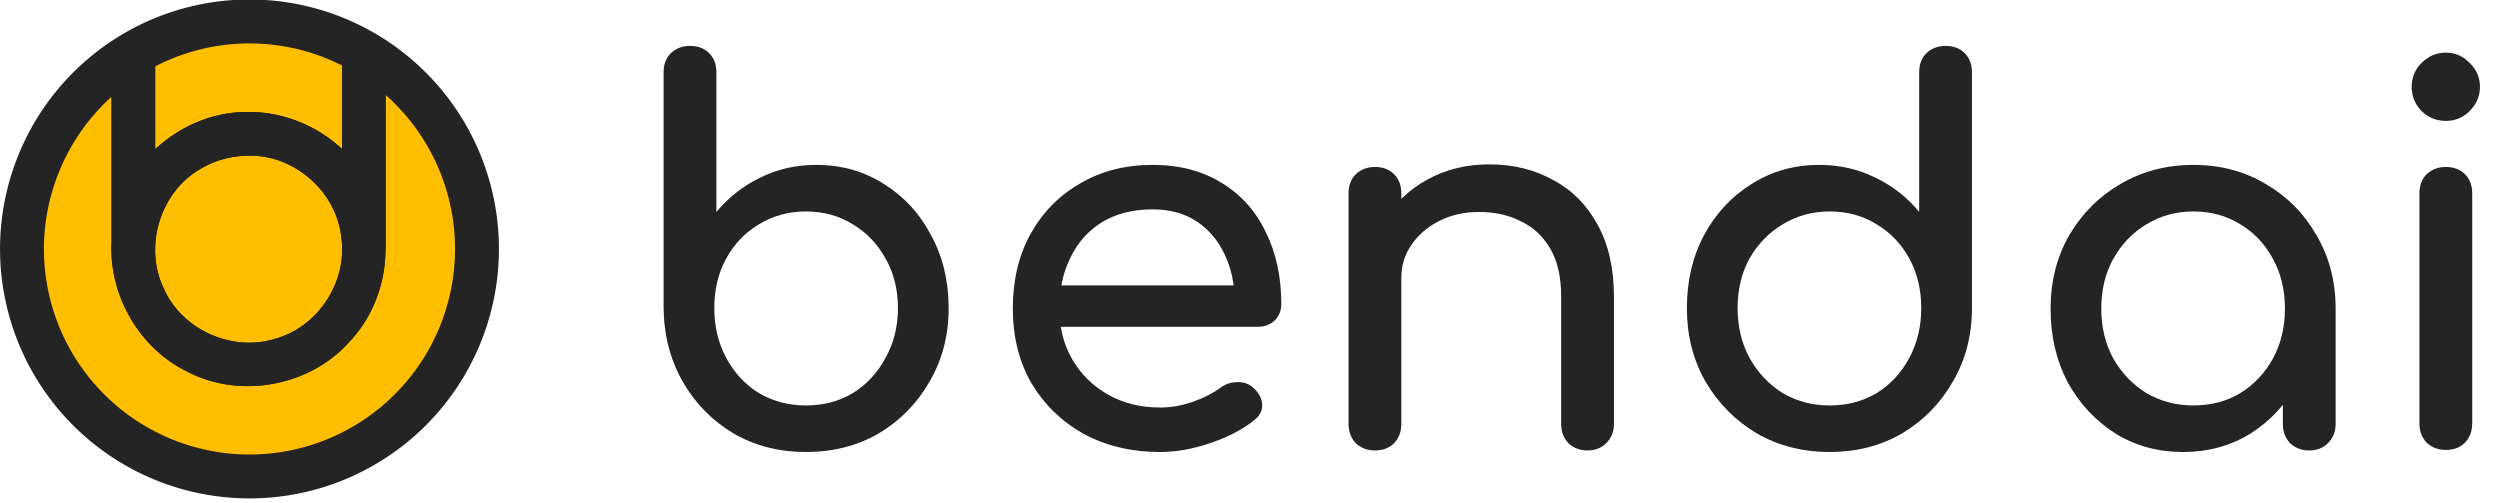 <?xml version="1.0" encoding="UTF-8" standalone="no"?> <!-- Generator: Gravit.io --> <svg xmlns:inkscape="http://www.inkscape.org/namespaces/inkscape" xmlns:sodipodi="http://sodipodi.sourceforge.net/DTD/sodipodi-0.dtd" xmlns="http://www.w3.org/2000/svg" xmlns:svg="http://www.w3.org/2000/svg" style="isolation:isolate" viewBox="0 0 96 19.313" width="128" height="25.75" version="1.1" id="svg3152" sodipodi:docname="bendai_logotipo.svg" inkscape:version="1.2.2 (732a01da63, 2022-12-09)" inkscape:export-filename="bendai_logotipo_v1.jpg" inkscape:export-xdpi="96" inkscape:export-ydpi="96"><defs id="defs3133"><mask id="_mask_a9xacEM0dTOhEhx5d5HL5zg8Py4vOjgy"><path d="m 762,590.557 c 0,137.979 -112.021,250 -250,250 -137.979,0 -250,-112.021 -250,-250 0,-137.979 112.021,-250 250,-250 137.979,0 250,112.021 250,250 z" fill="#ffffff" stroke="none" id="path3135"></path></mask><clipPath id="clipPath3326"><g id="g3334"><g id="g3332"><g id="g3330"><rect width="1024" height="1024" id="rect3328" x="0" y="0"></rect></g></g></g></clipPath><clipPath id="clipPath3336"><g id="g3344"><g id="g3342"><g id="g3340"><rect width="1024" height="1024" id="rect3338" x="0" y="0"></rect></g></g></g></clipPath><clipPath id="clipPath3346"><g id="g3354"><g id="g3352"><g id="g3350"><rect width="1024" height="1024" id="rect3348" x="0" y="0"></rect></g></g></g></clipPath><clipPath id="clipPath3356"><g id="g3364"><g id="g3362"><g id="g3360"><rect width="1024" height="1024" id="rect3358" x="0" y="0"></rect></g></g></g></clipPath><clipPath id="clipPath9391"><g id="g9395"><g inkscape:label="Clip" id="use9393" clip-path="url(#clipPath9391)"><g id="g9407" transform="matrix(0.667,0,0,0.667,0.337,256.031)"><g id="g9401"><path style="color:#000000;fill:#ffbe00;fill-opacity:0;stroke-width:122.271;stroke-miterlimit:3;-inkscape-stroke:none" d="m 706.865,384 c 11.04,238.795 -283.014,408.567 -484.297,279.609 -212.322,-109.837 -212.322,-449.381 0,-559.218 193.553,-124.559 472.142,26.388 483.068,251.469 z" id="path9397"></path><path style="color:#000000;fill:#ffbe00;stroke-miterlimit:3;-inkscape-stroke:none" d="M 384,0 C 206.786,-3.21 40.773,132.929 7.831,306.819 -28.9,471.177 58.888,651.422 209.502,725.856 358.444,805.502 556.753,768.785 667.99,641.905 783.822,519.058 801.038,317.885 707.324,177.348 638.523,68.605 512.936,-1.146 384,0 Z m 0,122.271 C 511.877,119.152 630.461,223.241 643.638,350.521 662.321,474.969 577.869,604.129 455.908,635.853 335.343,672.545 194.735,608.308 145.279,492.022 90.427,375.989 136.424,224.301 247.963,159.994 288.708,135.211 336.336,122.164 384,122.271 Z" id="path9399"></path></g><path id="path9403" style="fill:#ffbe00;stroke-width:125.249;stroke-miterlimit:3" d="m 0,-383.999 c 40.756,0 81.513,0 122.269,0 0,255.999 0,511.999 0,767.998 -40.756,0 -81.513,0 -122.269,0 0,-255.999 0,-511.999 0,-767.998 z"></path><path id="path9405" style="fill:#ffbe00;stroke-width:125.249;stroke-miterlimit:3" d="m 645.731,-383.999 c 40.756,0 81.513,0 122.269,0 0,256 0,511.999 0,767.999 -40.756,0 -81.513,0 -122.269,0 0,-256 0,-511.999 0,-767.999 z"></path></g></g></g></clipPath></defs><g id="g19503" transform="matrix(0.031,0,0,0.031,-1.562552e-4,-2.344)" inkscape:label="Bendai logotipo"><g id="g1162" inkscape:label="Bendai Logo" transform="matrix(0.824,0,0,0.824,-7.411,67.584)" style="isolation:isolate"><path id="path263" style="fill:#242424;fill-opacity:1;stroke-width:104.483;stroke-miterlimit:3" d="M 759,384 A 375,375 0 0 1 384,759 375,375 0 0 1 9,384 375,375 0 0 1 384,9 375,375 0 0 1 759,384 Z" inkscape:label="CIRCULO"></path><path id="path9485-3" style="fill:#ffbe00;fill-opacity:1;stroke-width:134.096;stroke-miterlimit:3" d="m 384,75 a 309,309 0 0 0 -141.766,34.569 v 124.519 c 37.772,-35.167 88.182,-56.832 140.436,-55.885 h 10e-4 c 51.844,-0.461 102.676,20.444 140.435,55.503 V 108.151 A 309,309 0 0 0 384,75 Z m 204.712,77.546 v 231.699 h -0.19 c -0.175,50.579 -18.389,101.176 -53.472,138.383 -59.686,68.079 -166.091,87.781 -246.009,45.046 C 217.728,532.432 172.699,452.981 176.629,374.189 V 155.176 A 309,309 0 0 0 75,384 309,309 0 0 0 384,693 309,309 0 0 0 693,384 309,309 0 0 0 588.712,152.546 Z m -206.042,91.264 c -25.574,-0.057 -51.131,6.942 -72.994,20.24 -41.712,24.048 -66.311,70.872 -67.443,118.121 v 2.075 h -0.032 c -0.186,19.856 3.759,39.729 12.378,57.961 26.536,62.395 101.982,96.863 166.673,77.175 C 480.831,503.883 523.71,445.051 523.352,384.245 h -0.245 v -7.014 c -0.223,-3.652 -0.576,-7.305 -1.123,-10.951 -7.07,-68.295 -70.698,-124.146 -139.313,-122.471 z" inkscape:label="UNIVERSO"></path><path id="path9485-2" style="isolation:isolate;fill:#242424;fill-opacity:1;stroke-width:134.096;stroke-miterlimit:3" d="m 383.999,75 a 309,309 0 0 1 35.23,2.075 309,309 0 0 0 -35.23,-2.075 z m 35.23,2.075 a 309,309 0 0 1 1.28,0.136 309,309 0 0 0 -1.28,-0.136 z m 1.28,0.136 a 309,309 0 0 1 34.325,6.089 309,309 0 0 0 -34.325,-6.089 z m 34.325,6.089 a 309,309 0 0 1 1.297,0.309 309,309 0 0 0 -1.297,-0.309 z m 1.297,0.309 A 309,309 0 0 1 489.937,93.782 309,309 0 0 0 456.131,83.608 Z m 33.806,10.174 a 309,309 0 0 1 0.205,0.077 309,309 0 0 0 -0.205,-0.077 z m 0.205,0.077 a 309,309 0 0 1 32.964,14.292 v 125.555 c -37.76,-35.059 -88.591,-55.964 -140.435,-55.503 h -8.1e-4 C 330.416,177.256 280.005,198.921 242.233,234.088 V 109.569 a 309,309 0 0 0 -65.606,45.607 v 219.014 c -3.93,78.792 41.1,158.243 112.412,193.485 79.918,42.735 186.323,23.034 246.009,-45.046 35.083,-37.207 53.297,-87.804 53.472,-138.383 h 0.19 V 152.56 A 309,309 0 0 0 490.142,93.859 Z m 98.569,58.701 a 309,309 0 0 1 0.178,0.163 309,309 0 0 0 -0.178,-0.177 z m 0.178,0.163 a 309,309 0 0 1 25.931,25.891 309,309 0 0 0 -25.931,-25.891 z m 25.931,25.891 a 309,309 0 0 1 0.479,0.521 309,309 0 0 0 -0.479,-0.521 z m 0.479,0.521 a 309,309 0 0 1 22.302,28.428 309,309 0 0 0 -22.302,-28.428 z m 22.302,28.428 a 309,309 0 0 1 0.943,1.334 309,309 0 0 0 -0.943,-1.334 z m 0.943,1.334 a 309,309 0 0 1 18.397,30.393 309,309 0 0 0 -18.397,-30.393 z m 18.397,30.393 a 309,309 0 0 1 1.003,1.89 309,309 0 0 0 -1.003,-1.89 z m 1.003,1.89 a 309,309 0 0 1 14.496,32.17 309,309 0 0 0 -14.496,-32.17 z m 14.496,32.17 a 309,309 0 0 1 0.78,2.07 309,309 0 0 0 -0.78,-2.07 z m 0.78,2.07 a 309,309 0 0 1 10.532,33.762 309,309 0 0 0 -10.532,-33.762 z m 10.532,33.762 a 309,309 0 0 1 0.45,1.894 309,309 0 0 0 -0.45,-1.894 z m 0.45,1.894 a 309,309 0 0 1 6.456,35.197 309,309 0 0 0 -6.456,-35.197 z m 6.456,35.197 a 309,309 0 0 1 0.127,1.195 309,309 0 0 0 -0.127,-1.195 z m 0.127,1.195 a 309,309 0 0 1 2.214,36.533 309,309 0 0 0 -2.214,-36.533 z M 176.628,155.176 A 309,309 0 0 0 77.221,347.262 309,309 0 0 1 176.628,155.176 Z M 347.26,77.222 a 309,309 0 0 0 -36.111,6.555 309,309 0 0 1 36.111,-6.555 z M 311.045,83.796 A 309,309 0 0 0 275.871,94.63 309,309 0 0 1 311.045,83.796 Z m -35.175,10.834 a 309,309 0 0 0 -33.613,14.929 309,309 0 0 1 33.613,-14.929 z M 382.669,243.81 c 68.615,-1.674 132.243,54.176 139.313,122.471 0.547,3.646 0.9,7.299 1.123,10.951 v 7.014 h 0.245 C 523.709,445.051 480.83,503.883 421.252,519.381 356.561,539.069 281.115,504.601 254.579,442.206 245.96,423.974 242.015,404.101 242.201,384.245 h 0.032 v -2.075 c 1.132,-47.248 25.731,-94.072 67.443,-118.121 21.863,-13.298 47.419,-20.297 72.994,-20.24 z" inkscape:label="BD"></path></g><g aria-label="bendai" id="text7264" style="font-style:italic;font-size:640.844px;font-family:Arial;-inkscape-font-specification:'Arial Italic';fill:#242424;fill-opacity:1;stroke-width:445.031;stroke-miterlimit:3" inkscape:label="Bendai Escrita"><path d="m 998.233,635.531 q -49.986,0 -89.718,-23.07 -39.732,-23.711 -62.803,-64.084 -23.07,-40.373 -23.711,-91 V 165.152 q 0,-14.739 8.972,-23.711 9.613,-8.972 23.711,-8.972 14.739,0 23.711,8.972 8.972,8.972 8.972,23.711 v 173.028 q 22.43,-26.915 53.831,-42.296 32.042,-16.021 69.852,-16.021 46.782,0 83.951,23.711 37.169,23.07 58.317,63.444 21.789,39.732 21.789,90.359 0,50.627 -23.711,91 -23.07,40.373 -62.803,64.084 -39.732,23.07 -90.359,23.07 z m 0,-57.676 q 32.683,0 58.317,-15.38 25.634,-16.021 40.373,-43.577 15.38,-27.556 15.38,-61.521 0,-34.606 -15.38,-61.521 -14.739,-26.915 -40.373,-42.296 -25.634,-16.021 -58.317,-16.021 -32.042,0 -58.317,16.021 -25.634,15.38 -40.373,42.296 -14.739,26.915 -14.739,61.521 0,33.965 14.739,61.521 14.739,27.556 40.373,43.577 26.275,15.38 58.317,15.38 z" style="font-style:normal;font-weight:bold;font-family:Comfortaa;-inkscape-font-specification:'Comfortaa Bold';fill:#242424;fill-opacity:1" id="path340"></path><path d="m 1437.21,635.531 q -53.19,0 -94.845,-22.43 -41.014,-23.07 -64.725,-62.803 -23.07,-40.373 -23.07,-92.282 0,-52.549 21.789,-92.282 22.43,-40.373 61.521,-62.803 39.092,-23.07 89.718,-23.07 49.986,0 85.873,22.43 35.887,21.789 54.472,60.88 19.225,38.451 19.225,89.077 0,12.176 -8.331,20.507 -8.331,7.69 -21.148,7.69 h -258.26 v -51.268 h 256.338 l -26.275,17.944 q -0.641,-32.042 -12.817,-57.035 -12.176,-25.634 -34.606,-40.373 -22.43,-14.739 -54.472,-14.739 -36.528,0 -62.803,16.021 -25.634,16.021 -39.091,44.218 -13.458,27.556 -13.458,62.803 0,35.246 16.021,62.803 16.021,27.556 44.218,43.577 28.197,16.021 64.725,16.021 19.866,0 40.373,-7.049 21.148,-7.69 33.965,-17.303 9.613,-7.049 20.507,-7.049 11.535,-0.641 19.866,6.408 10.894,9.613 11.535,21.148 0.641,11.535 -10.254,19.866 -21.789,17.303 -54.472,28.197 -32.042,10.894 -61.521,10.894 z" style="font-style:normal;font-weight:bold;font-family:Comfortaa;-inkscape-font-specification:'Comfortaa Bold';fill:#242424;fill-opacity:1" id="path342"></path><path d="m 1966.548,633.609 q -14.098,0 -23.711,-8.972 -8.972,-9.613 -8.972,-23.711 V 443.278 q 0,-36.528 -13.458,-59.598 -13.458,-23.07 -36.528,-33.965 -22.43,-11.535 -51.908,-11.535 -26.916,0 -48.704,10.894 -21.789,10.894 -34.605,29.479 -12.817,17.944 -12.817,41.655 h -40.373 q 0,-40.373 19.225,-71.775 19.866,-32.042 53.831,-50.627 33.965,-18.584 76.26,-18.584 44.218,0 78.824,19.225 35.246,18.584 55.113,55.113 20.507,36.528 20.507,89.718 V 600.926 q 0,14.099 -9.613,23.711 -8.972,8.972 -23.07,8.972 z m -263.387,0 q -14.098,0 -23.711,-8.972 -8.972,-9.613 -8.972,-23.711 V 315.109 q 0,-14.739 8.972,-23.711 9.613,-8.972 23.711,-8.972 14.739,0 23.711,8.972 8.972,8.972 8.972,23.711 V 600.926 q 0,14.099 -8.972,23.711 -8.972,8.972 -23.711,8.972 z" style="font-style:normal;font-weight:bold;font-family:Comfortaa;-inkscape-font-specification:'Comfortaa Bold';fill:#242424;fill-opacity:1" id="path344"></path><path d="m 2266.462,635.531 q -49.986,0 -90.359,-23.07 -39.732,-23.711 -63.444,-64.084 -23.07,-40.373 -23.07,-91 0,-50.627 21.148,-90.359 21.789,-40.373 58.958,-63.444 37.169,-23.711 83.951,-23.711 37.81,0 69.852,16.021 32.042,15.38 53.831,42.296 V 165.152 q 0,-14.739 8.972,-23.711 9.613,-8.972 23.711,-8.972 14.739,0 23.711,8.972 8.972,8.972 8.972,23.711 v 292.225 q 0,50.627 -23.711,91 -23.07,40.373 -62.803,64.084 -39.732,23.07 -89.718,23.07 z m 0,-57.676 q 32.683,0 58.317,-15.38 25.634,-16.021 40.373,-43.577 14.739,-27.556 14.739,-61.521 0,-34.606 -14.739,-61.521 -14.739,-26.915 -40.373,-42.296 -25.634,-16.021 -58.317,-16.021 -32.042,0 -58.317,16.021 -25.634,15.38 -41.014,42.296 -14.739,26.915 -14.739,61.521 0,33.965 14.739,61.521 15.38,27.556 41.014,43.577 26.275,15.38 58.317,15.38 z" style="font-style:normal;font-weight:bold;font-family:Comfortaa;-inkscape-font-specification:'Comfortaa Bold';fill:#242424;fill-opacity:1" id="path346"></path><path d="m 2704.158,635.531 q -46.782,0 -83.951,-23.07 -37.169,-23.711 -58.958,-63.444 -21.148,-40.373 -21.148,-91 0,-50.627 23.07,-91 23.711,-40.373 63.444,-63.444 40.373,-23.711 90.359,-23.711 49.986,0 89.718,23.711 39.732,23.07 62.803,63.444 23.711,40.373 23.711,91 h -24.993 q 0,50.627 -21.789,91 -21.148,39.732 -58.317,63.444 -37.169,23.07 -83.951,23.07 z m 12.817,-57.676 q 32.683,0 58.317,-15.38 25.634,-16.021 40.373,-42.937 14.739,-27.556 14.739,-61.521 0,-34.606 -14.739,-61.521 -14.739,-27.556 -40.373,-42.937 -25.634,-16.021 -58.317,-16.021 -32.042,0 -58.317,16.021 -25.634,15.38 -41.014,42.937 -14.739,26.915 -14.739,61.521 0,33.965 14.739,61.521 15.38,26.915 41.014,42.937 26.275,15.38 58.317,15.38 z m 143.549,55.753 q -14.098,0 -23.711,-8.972 -8.972,-9.613 -8.972,-23.711 v -98.049 l 12.176,-67.929 53.19,23.07 V 600.926 q 0,14.099 -9.613,23.711 -8.972,8.972 -23.07,8.972 z" style="font-style:normal;font-weight:bold;font-family:Comfortaa;-inkscape-font-specification:'Comfortaa Bold';fill:#242424;fill-opacity:1" id="path348"></path><path d="m 3029.706,632.968 q -14.098,0 -23.711,-8.972 -8.972,-9.613 -8.972,-23.711 V 315.109 q 0,-14.739 8.972,-23.711 9.613,-8.972 23.711,-8.972 14.739,0 23.711,8.972 8.972,8.972 8.972,23.711 v 285.176 q 0,14.099 -8.972,23.711 -8.972,8.972 -23.711,8.972 z m 0,-407.577 q -17.303,0 -30.12,-12.176 -12.176,-12.817 -12.176,-30.12 0,-17.303 12.176,-29.479 12.817,-12.817 30.12,-12.817 17.303,0 29.479,12.817 12.817,12.176 12.817,29.479 0,17.303 -12.817,30.12 -12.176,12.176 -29.479,12.176 z" style="font-style:normal;font-weight:bold;font-family:Comfortaa;-inkscape-font-specification:'Comfortaa Bold';fill:#242424;fill-opacity:1" id="path350"></path></g></g></svg> 
